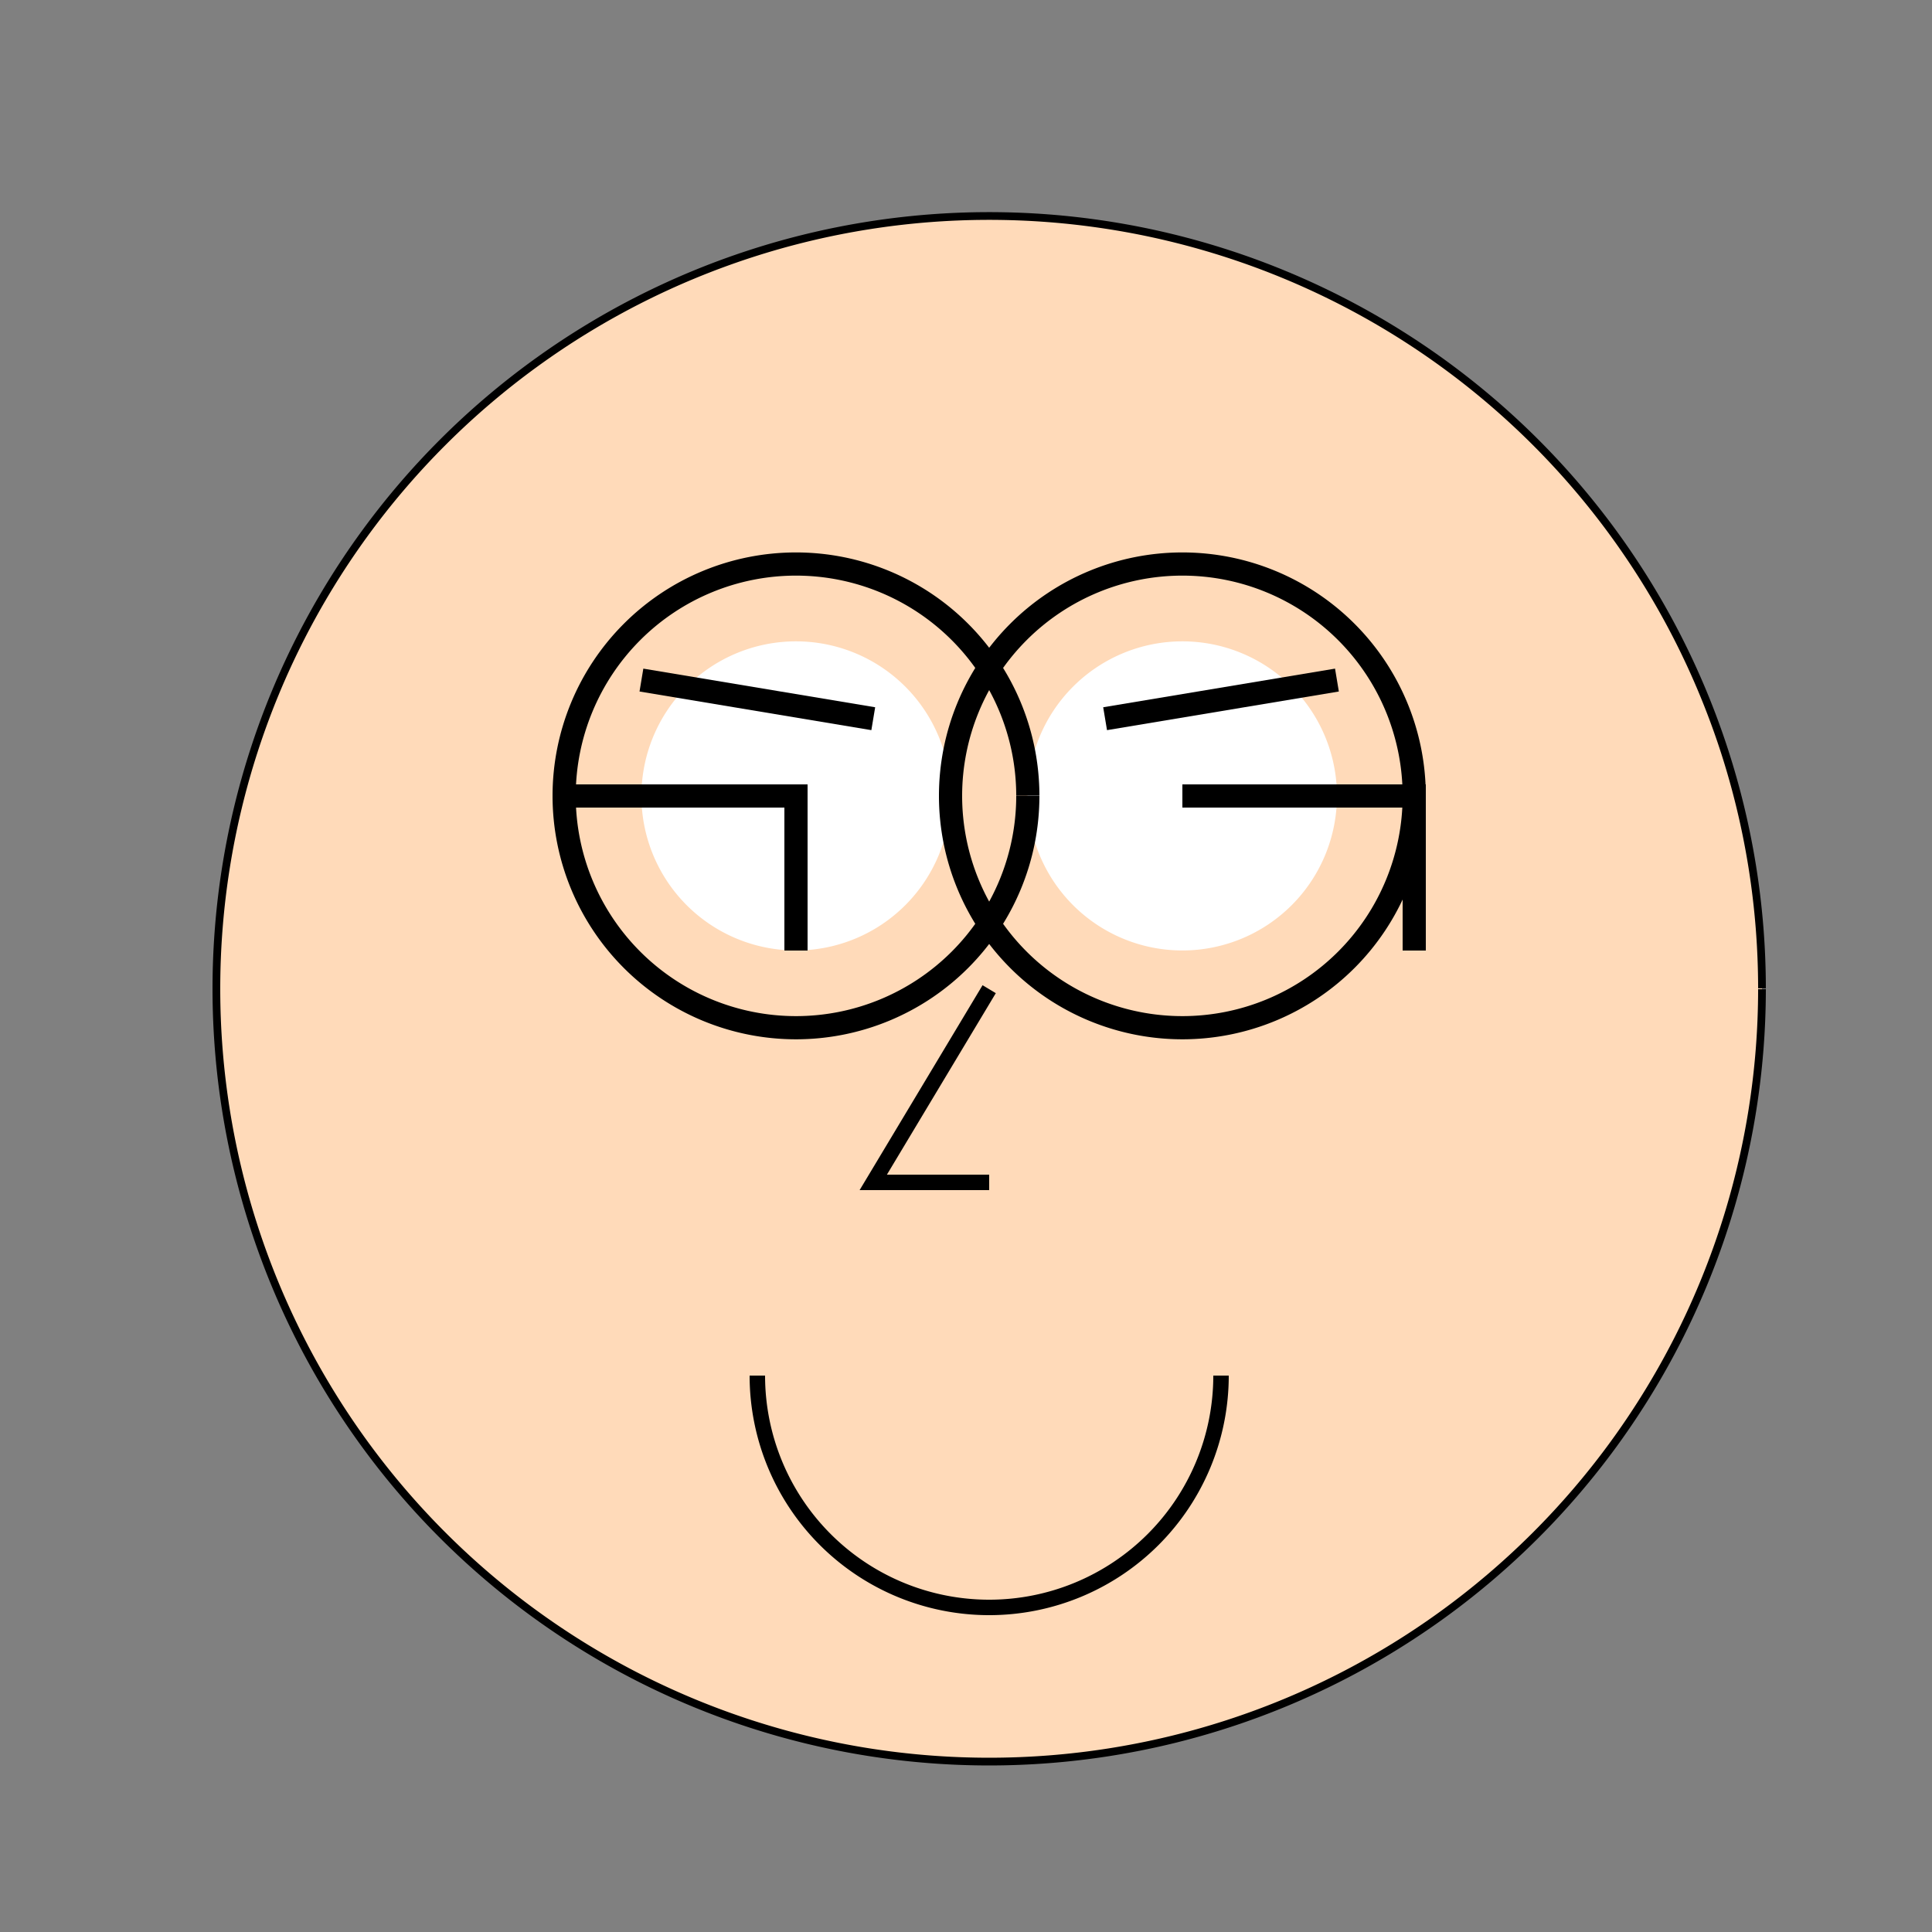 <!--

Generated by DrawGPT.
Free, open source, AI generated images in SVG, PNG, and HTML Canvas format.
https://drawgpt.ai

Created: 2024-01-03T15:39:05.015Z
Link: https://drawgpt.ai/prompt/147005/

-->
<svg xmlns="http://www.w3.org/2000/svg" xmlns:xlink="http://www.w3.org/1999/xlink" width="500" height="500"><rect width="100%" height="100%" fill="#808080" stroke="none"/><defs/><g><path fill="#FFDAB9" stroke="#000000" paint-order="fill stroke markers" d=" M 456 256 A 200 200 0 1 1 456 255.8" stroke-miterlimit="10" stroke-width="2" stroke-dasharray=""/><path fill="#FFFFFF" stroke="none" paint-order="stroke fill markers" d=" M 246 206 A 40 40 0 1 1 246 205.96"/><path fill="#FFFFFF" stroke="none" paint-order="stroke fill markers" d=" M 346 206 A 40 40 0 1 1 346 205.96"/><path fill="none" stroke="#000000" paint-order="fill stroke markers" d=" M 166 176 L 226 186" stroke-miterlimit="10" stroke-width="6" stroke-dasharray=""/><path fill="none" stroke="#000000" paint-order="fill stroke markers" d=" M 286 186 L 346 176" stroke-miterlimit="10" stroke-width="6" stroke-dasharray=""/><path fill="none" stroke="#000000" paint-order="fill stroke markers" d=" M 256 256 L 226 306 L 256 306" stroke-miterlimit="10" stroke-width="4" stroke-dasharray=""/><path fill="none" stroke="#000000" paint-order="fill stroke markers" d=" M 316 356 A 60 60 0 0 1 196 356" stroke-miterlimit="10" stroke-width="4" stroke-dasharray=""/><path fill="none" stroke="#000000" paint-order="fill stroke markers" d=" M 266 206 A 60 60 0 1 1 266 205.94" stroke-miterlimit="10" stroke-width="6" stroke-dasharray=""/><path fill="none" stroke="#000000" paint-order="fill stroke markers" d=" M 366 206 A 60 60 0 1 1 366 205.94" stroke-miterlimit="10" stroke-width="6" stroke-dasharray=""/><path fill="none" stroke="#000000" paint-order="fill stroke markers" d=" M 146 206 L 206 206 L 206 246" stroke-miterlimit="10" stroke-width="6" stroke-dasharray=""/><path fill="none" stroke="#000000" paint-order="fill stroke markers" d=" M 306 206 L 366 206 L 366 246" stroke-miterlimit="10" stroke-width="6" stroke-dasharray=""/></g></svg>